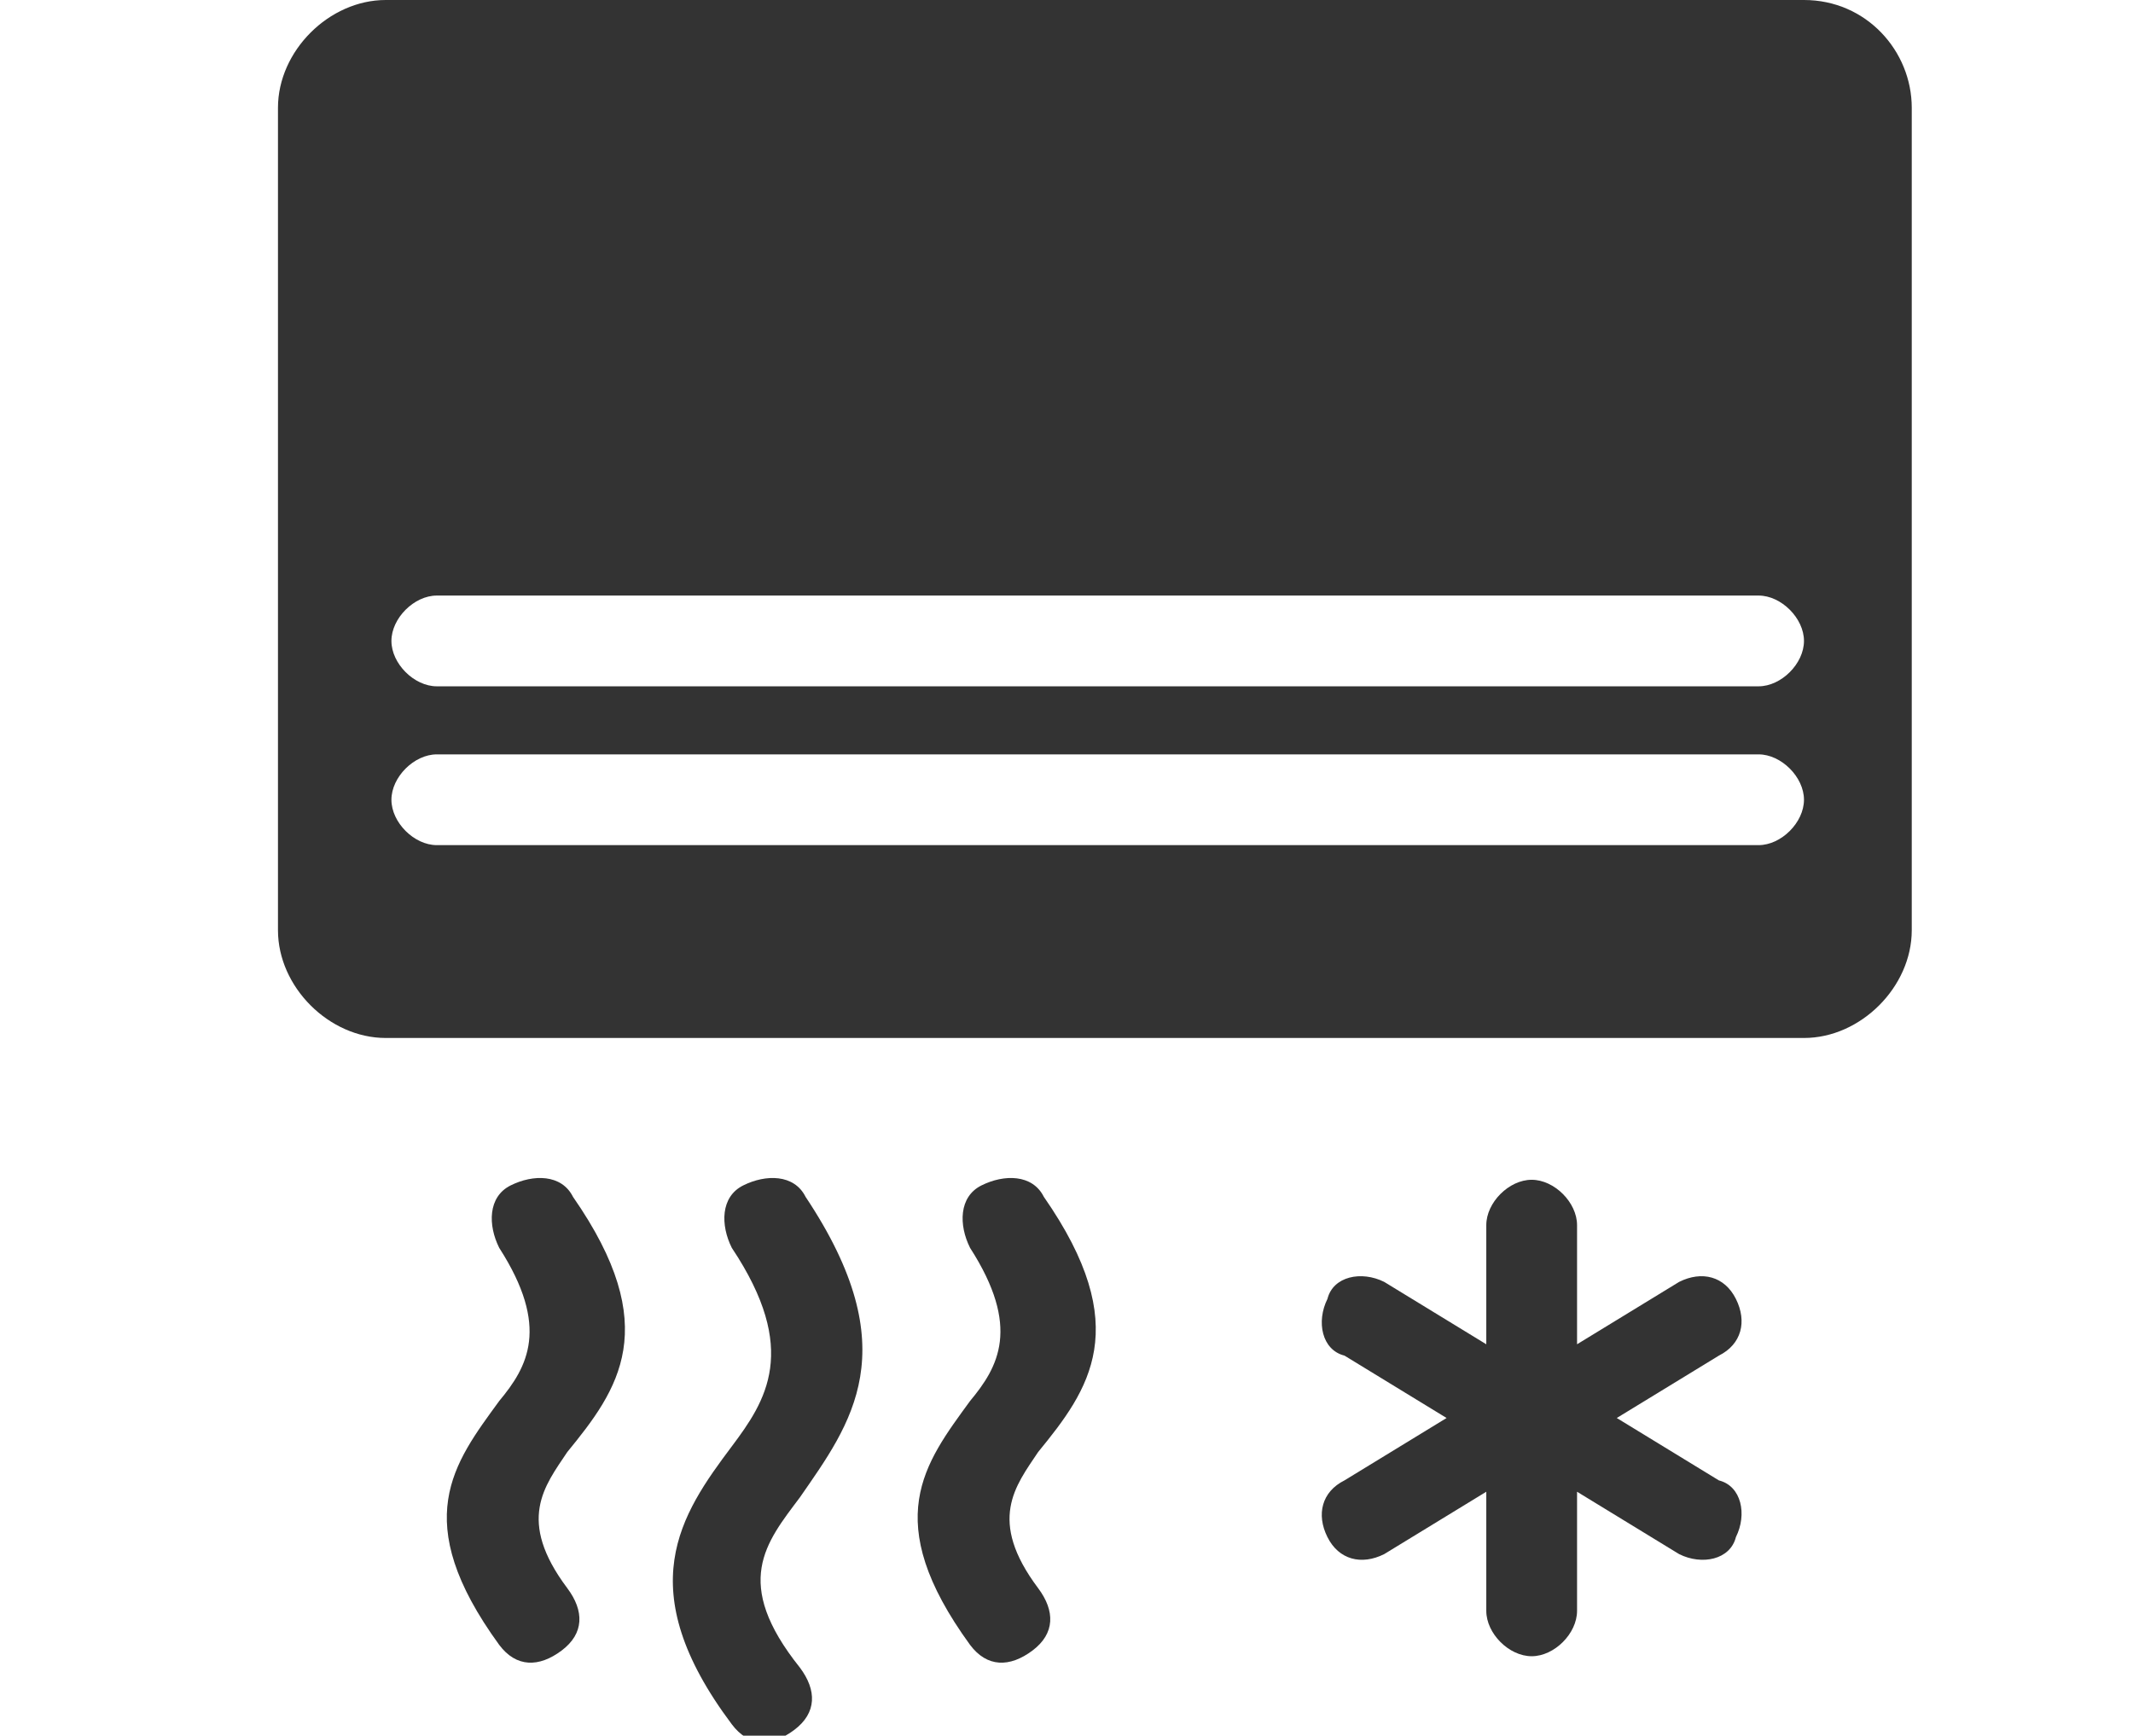 <?xml version="1.0" encoding="utf-8"?>
<!-- Generator: Adobe Illustrator 27.9.0, SVG Export Plug-In . SVG Version: 6.00 Build 0)  -->
<svg version="1.1" xmlns="http://www.w3.org/2000/svg" xmlns:xlink="http://www.w3.org/1999/xlink" x="0px" y="0px"
	 viewBox="0 0 37.6 30.6" style="enable-background:new 0 0 37.6 30.6;" xml:space="preserve">
<style type="text/css">
	.st0{display:none;}
	.st1{display:inline;fill-rule:evenodd;clip-rule:evenodd;fill:#333333;}
	.st2{display:inline;fill:#333333;}
	.st3{fill-rule:evenodd;clip-rule:evenodd;fill:#333333;}
	.st4{fill:#333333;}
	.st5{display:inline;}
</style>
<g id="圖層_1" class="st0">
	<path class="st1" d="M34,20.5c-10.1,0-20.3,0-30.4,0c-1.2,3-2.4,6-3.6,9v1.1h37.6v-1.1C36.4,26.5,35.2,23.5,34,20.5L34,20.5z M34,0
		v20H3.6V0C13.8,0,23.9,0,34,0L34,0z M5.6,2.1v15.8H32V2.1C23,2.1,14.6,2.1,5.6,2.1L5.6,2.1z M5.3,21.8h27.1l1.3,3.8
		c-9.9,0-19.8,0-29.7,0C4.4,24.3,4.8,23,5.3,21.8L5.3,21.8z M13.9,26.7h9.8l0.2,1.7c-3.4,0-6.8,0-10.2,0L13.9,26.7L13.9,26.7z"/>
</g>
<g id="圖層_2" class="st0">
	<path class="st1" d="M1.8,1.9h34v22.7h-34V1.9L1.8,1.9z M4.3,4.1h29v17.2h-29V4.1L4.3,4.1z M10.2,28.7l0.7-1.5h1.8l0.6-1.6h11
		l0.6,1.6h1.8l0.7,1.5H10.2L10.2,28.7z M17.5,22.4h2.6v0.9h-2.6L17.5,22.4L17.5,22.4z"/>
</g>
<g id="圖層_3" class="st0">
	<path class="st2" d="M34.1,5.4H3.6C2,5.4,0.7,6.7,0.7,8.3v14c0,1.6,1.3,2.9,2.9,2.9h30.5c1.6,0,2.9-1.3,2.9-2.9v-14
		C37,6.7,35.7,5.4,34.1,5.4z M32.7,6.8c0.3,0,0.7,0.3,0.7,0.7S33,8.2,32.7,8.2c-0.3,0-0.7-0.3-0.7-0.7S32.3,6.8,32.7,6.8z M31.8,9.7
		c0-0.2,0.2-0.5,0.5-0.5h2.6c0.2,0,0.5,0.2,0.5,0.5v1.5c0,0.2-0.2,0.5-0.5,0.5h-2.6c-0.2,0-0.5-0.2-0.5-0.5V9.7z M30.2,6.8
		c0.3,0,0.7,0.3,0.7,0.7s-0.3,0.7-0.7,0.7s-0.7-0.3-0.7-0.7S29.8,6.8,30.2,6.8z M30.1,9.2c0.2,0,0.5,0.2,0.5,0.5v1.5
		c0,0.2-0.2,0.5-0.5,0.5h-1.7c-0.2,0-0.5-0.2-0.5-0.5V9.7c0-0.2,0.2-0.5,0.5-0.5H30.1z M8.6,17c0-0.2,0.2-0.5,0.5-0.5h1.7
		c0.2,0,0.5,0.2,0.5,0.5v1.4c0,0.2-0.2,0.5-0.5,0.5H9.2c-0.2,0-0.5-0.2-0.5-0.5V17H8.6z M7.2,15.3c-0.2,0-0.5-0.2-0.5-0.5v-1.5
		c0-0.2,0.2-0.5,0.5-0.5H9c0.2,0,0.5,0.2,0.5,0.5v1.4c0,0.2-0.2,0.5-0.5,0.5H7.2V15.3z M11.1,15.3c-0.2,0-0.5-0.2-0.5-0.5v-1.5
		c0-0.2,0.2-0.5,0.5-0.5h1.7c0.2,0,0.5,0.2,0.5,0.5v1.4c0,0.2-0.2,0.5-0.5,0.5h-1.7V15.3z M12.5,17c0-0.2,0.2-0.5,0.5-0.5h1.7
		c0.2,0,0.5,0.2,0.5,0.5v1.4c0,0.2-0.2,0.5-0.5,0.5H13c-0.2,0-0.5-0.2-0.5-0.5V17z M15,15.3c-0.2,0-0.5-0.2-0.5-0.5v-1.5
		c0-0.2,0.2-0.5,0.5-0.5h1.7c0.2,0,0.5,0.2,0.5,0.5v1.4c0,0.2-0.2,0.5-0.5,0.5H15V15.3z M16.4,17c0-0.2,0.2-0.5,0.5-0.5h1.7
		c0.2,0,0.5,0.2,0.5,0.5v1.4c0,0.2-0.2,0.5-0.5,0.5h-1.7c-0.2,0-0.5-0.2-0.5-0.5V17z M18.8,15.3c-0.2,0-0.5-0.2-0.5-0.5v-1.5
		c0-0.2,0.2-0.5,0.5-0.5h1.7c0.2,0,0.5,0.2,0.5,0.5v1.4c0,0.2-0.2,0.5-0.5,0.5h-1.7V15.3z M20.2,17c0-0.2,0.2-0.5,0.5-0.5h1.7
		c0.2,0,0.5,0.2,0.5,0.5v1.4c0,0.2-0.2,0.5-0.5,0.5h-1.7c-0.2,0-0.5-0.2-0.5-0.5V17z M22.7,15.3c-0.2,0-0.5-0.2-0.5-0.5v-1.5
		c0-0.2,0.2-0.5,0.5-0.5h1.7c0.2,0,0.5,0.2,0.5,0.5v1.4c0,0.2-0.2,0.5-0.5,0.5h-1.7V15.3z M24.1,17c0-0.2,0.2-0.5,0.5-0.5h1.7
		c0.2,0,0.5,0.2,0.5,0.5v1.4c0,0.2-0.2,0.5-0.5,0.5h-1.7c-0.2,0-0.5-0.2-0.5-0.5V17z M26.5,15.3c-0.2,0-0.5-0.2-0.5-0.5v-1.5
		c0-0.2,0.2-0.5,0.5-0.5h1.7c0.2,0,0.5,0.2,0.5,0.5v1.4c0,0.2-0.2,0.5-0.5,0.5h-1.7V15.3z M27.6,6.8c0.3,0,0.7,0.3,0.7,0.7
		S28,8.2,27.6,8.2S27,7.8,27,7.5S27.3,6.8,27.6,6.8z M24.1,9.7c0-0.2,0.2-0.5,0.5-0.5h1.7c0.2,0,0.5,0.2,0.5,0.5v1.5
		c0,0.2-0.2,0.5-0.5,0.5h-1.7c-0.2,0-0.5-0.2-0.5-0.5V9.7z M20.2,9.7c0-0.2,0.2-0.5,0.5-0.5h1.7c0.2,0,0.5,0.2,0.5,0.5v1.5
		c0,0.2-0.2,0.5-0.5,0.5h-1.7c-0.2,0-0.5-0.2-0.5-0.5V9.7z M16.4,9.7c0-0.2,0.2-0.5,0.5-0.5h1.7c0.2,0,0.5,0.2,0.5,0.5v1.5
		c0,0.2-0.2,0.5-0.5,0.5h-1.7c-0.2,0-0.5-0.2-0.5-0.5V9.7z M12.5,9.7c0-0.2,0.2-0.5,0.5-0.5h1.7c0.2,0,0.5,0.2,0.5,0.5v1.5
		c0,0.2-0.2,0.5-0.5,0.5H13c-0.2,0-0.5-0.2-0.5-0.5V9.7z M8.6,9.7c0-0.2,0.2-0.5,0.5-0.5h1.7c0.2,0,0.5,0.2,0.5,0.5v1.5
		c0,0.2-0.2,0.5-0.5,0.5H9.2c-0.3,0-0.6-0.2-0.6-0.5V9.7z M2.3,9.7c0-0.2,0.2-0.5,0.5-0.5H7c0.2,0,0.5,0.2,0.5,0.5v1.5
		c0,0.2-0.2,0.5-0.5,0.5H2.8c-0.2,0-0.5-0.2-0.5-0.5V9.7z M2.3,13.4c0-0.2,0.2-0.5,0.5-0.5h2.3c0.2,0,0.5,0.2,0.5,0.5v1.4
		c0,0.2-0.2,0.5-0.5,0.5H2.8c-0.2,0-0.5-0.2-0.5-0.5L2.3,13.4z M2.3,17c0-0.2,0.2-0.5,0.5-0.5H7c0.2,0,0.5,0.2,0.5,0.5v1.4
		c0,0.2-0.2,0.5-0.5,0.5H2.8c-0.2,0-0.5-0.2-0.5-0.5V17z M5.6,22.2c0,0.2-0.2,0.5-0.5,0.5H2.9c-0.2,0-0.5-0.2-0.5-0.5v-1.4
		c0-0.2,0.2-0.5,0.5-0.5h2.3c0.2,0,0.5,0.2,0.5,0.5V22.2z M9.2,22.2c0,0.2-0.2,0.5-0.5,0.5H7c-0.2,0-0.5-0.2-0.5-0.5v-1.4
		c0-0.2,0.2-0.5,0.5-0.5h1.7c0.2,0,0.5,0.2,0.5,0.5V22.2z M27.2,22.2c0,0.2-0.2,0.5-0.5,0.5H10.7c-0.2,0-0.5-0.2-0.5-0.5v-1.4
		c0-0.2,0.2-0.5,0.5-0.5h16.2c0.2,0,0.5,0.2,0.5,0.5v1.4H27.2z M27.9,18.5v-1.4c0-0.2,0.2-0.5,0.5-0.5h1.7c0.2,0,0.5,0.2,0.5,0.5
		v1.4c0,0.2-0.2,0.5-0.5,0.5h-1.7C28.1,19,27.9,18.7,27.9,18.5z M30.9,22.2c0,0.2-0.2,0.5-0.5,0.5h-1.7c-0.2,0-0.5-0.2-0.5-0.5v-1.4
		c0-0.2,0.2-0.5,0.5-0.5h1.7c0.2,0,0.5,0.2,0.5,0.5V22.2z M35.3,22.2c0,0.2-0.2,0.5-0.5,0.5h-2.6c-0.2,0-0.5-0.2-0.5-0.5v-1.4
		c0-0.2,0.2-0.5,0.5-0.5h2.6c0.2,0,0.5,0.2,0.5,0.5V22.2z M35.3,18.5c0,0.2-0.2,0.5-0.5,0.5h-2.6c-0.2,0-0.5-0.2-0.5-0.5v-2.8
		c0-0.2-0.2-0.5-0.5-0.5h-0.9c-0.2,0-0.5-0.2-0.5-0.5v-1.5c0-0.2,0.2-0.5,0.5-0.5h4.5c0.2,0,0.5,0.2,0.5,0.5
		C35.3,13.4,35.3,18.5,35.3,18.5z"/>
</g>
<g id="圖層_4" class="st0">
	<path class="st2" d="M19.1,0.3v5.2c-0.3,0.2-0.5,0.5-0.5,0.8c0.1,0,0.1,0,0.2,0s0.2,0,0.3,0l0,0l0,0c0.8,0.2,1.4,0.8,1.4,1.7v2.7
		c0,0.9-0.8,1.7-1.7,1.7c-0.9,0-1.7-0.8-1.7-1.7V8c0-0.8,0.6-1.5,1.4-1.7v-6c-4.5,0.2-8,3.8-8,8.3L10,22c0,4.6,3.9,8.3,8.8,8.3
		s8.8-3.7,8.8-8.3L27.1,8.6C27.1,4.1,23.6,0.5,19.1,0.3z"/>
</g>
<g id="圖層_5" class="st0">
	<path class="st2" d="M30,15.1c0-0.9-0.8-1.1-1.8-1.1s-1.8,0.2-1.8,1.1c0,0.6,0.4,1.1,0.9,1.4v1.2c0,0.4-0.1,0.6-0.3,0.8
		c-0.4,0.4-1.4,0.6-2,0.7c-0.9-0.4-2.5-0.5-4.4-0.6v-0.4H20c-0.4,0-0.7-0.3-0.7-0.7c0.5,0,0.9,0,1.3-0.1l0,0l0,0
		c3.9-0.4,5.2-2.8,5.2-6.6c0-4.2-2-10.1-6.9-10.1S12,6.6,12,10.8c0,3.8,1.3,6.2,5.2,6.6l-0.1,1.2c-1.9,0-3.5,0.2-4.4,0.6
		c-0.6-0.1-1.6-0.3-2-0.7c-0.2-0.2-0.3-0.5-0.3-0.8v-1.2c0.5-0.3,0.9-0.8,0.9-1.4c0-0.9-0.8-1.1-1.8-1.1s-1.8,0.2-1.8,1.1
		c0,0.8,0.7,1.5,1.6,1.6l-0.1,1c0,0.7,0.2,1.3,0.6,1.7c0.5,0.5,1.3,0.9,1.9,1.1c0.5,0.9,2.5,1.6,5,1.9l0,0c0,0.2,0.4,0.3,0.9,0.4V24
		c0,0.1,0.1,0.2,0.2,0.2h0.1v1.2h-0.3c-0.1,0-0.4,0-0.5,0.1l-4.2,1.2c-0.4,0.1-0.8,0.5-0.8,0.7v0.4c0,0.1,0.1,0.1,0.2,0.1h0.2v0.4
		c-0.2,0.1-0.3,0.4-0.3,0.6c0,0.5,0.4,0.8,0.8,0.8c0.5,0,0.8-0.4,0.8-0.8c0-0.5-0.4-0.8-0.8-0.8h-0.1v-0.3l4.5-0.4
		c0.1,0,0.3,0.1,0.3,0.2V28c0,0.1,0.1,0.1,0.2,0.1h0.7v0.4c-0.2,0.2-0.3,0.4-0.3,0.6c0,0.5,0.4,0.8,0.8,0.8c0.5,0,0.8-0.4,0.8-0.8
		c0-0.5-0.4-0.8-0.8-0.8H19v-0.2h0.7c0.1,0,0.2-0.1,0.2-0.1v-0.2v-1.2l0,0c0.4,0,0.8,0.3,0.8,0.8v0.2l3.9,0.4v0.5
		c-0.2,0.2-0.3,0.4-0.3,0.6c0,0.5,0.4,0.8,0.8,0.8c0.5,0,0.8-0.4,0.8-0.8c0-0.5-0.4-0.8-0.8-0.8H25v-0.2h0.2c0.1,0,0.2-0.1,0.2-0.1
		v-0.6c0-0.3-0.4-0.6-0.8-0.7l-4.1-1.3c-0.1,0-0.3-0.1-0.5-0.1h-0.3v-1.1h0.1c0.1,0,0.2-0.1,0.2-0.2v-0.8h-1c-0.4,0-0.7-0.3-0.7-0.7
		c0.2,0,0.4,0,0.6,0c0.7,0,1.3,0,1.9-0.1h0.1l0,0c2.9-0.3,5.1-1.2,5.1-2.3c0-0.3-0.1-0.5-0.3-0.7l0,0c0.4,0,0.8,0.3,0.8,0.8l0,0
		c0.5-0.2,1-0.5,1.4-0.9c0.4-0.4,0.6-1.1,0.6-1.7l-0.1-1C29.3,16.6,30,15.9,30,15.1z"/>
</g>
<g id="圖層_6" class="st0">
	<path class="st2" d="M20,5.4h2.2V3.3H20V5.4z M25.9,8.2h-2.6l0,0c0-0.4,0.3-0.8,0.8-0.8h0.3v-6C24.4,1.2,24.2,1,24,1H13.9
		c-0.2,0-0.4,0.2-0.4,0.4v6.7h-1.6c-0.2,0-0.4,0.2-0.4,0.4v17.4c0,2.1,1.7,3.8,3.8,3.8h7c2.1,0,3.8-1.7,3.8-3.8V8.5
		C26.2,8.3,26.1,8.2,25.9,8.2z M14.7,2.2h8.5v6h-8.5C14.7,8.2,14.7,2.2,14.7,2.2z M22.6,19v0.4c0,0.7-0.4,1.4-1.1,1.7l-2.1,1v0.4
		c0.7,0.2,1.2,0.8,1.2,1.6c0,0.9-0.8,1.7-1.7,1.7c-0.9,0-1.7-0.8-1.7-1.7c0-0.8,0.5-1.4,1.2-1.6v-1.4l-2.1-1c-0.7-0.3-1.1-1-1.1-1.7
		v-0.6h-0.5c-0.1,0-0.2-0.1-0.2-0.2v-1.9c0-0.1,0.1-0.2,0.2-0.2h1.9c0.1,0,0.2,0.1,0.2,0.2v1.8c0,0.1-0.1,0.2-0.2,0.2h-0.5v0.8
		c0,0.3,0.2,0.6,0.4,0.7l1.8,0.8v-4.4h-0.8c-0.1,0-0.2,0-0.2-0.1s0-0.2,0-0.2l1.3-2.4c0-0.1,0.1-0.1,0.2-0.1s0.2,0,0.2,0.1l1.3,2.4
		c0,0.1,0,0.2,0,0.2c0,0.1-0.1,0.1-0.2,0.1h-0.8V21l1.8-0.8c0.3-0.1,0.4-0.4,0.4-0.7V19c-0.4-0.2-0.7-0.6-0.7-1.1
		c0-0.6,0.5-1.2,1.2-1.2c0.6,0,1.2,0.5,1.2,1.2C23.3,18.4,23,18.8,22.6,19z M15.6,5.4h2.2V3.3h-2.2V5.4z"/>
</g>
<g id="圖層_7" class="st0">
	<path class="st1" d="M23.5,7.4h-4.7V5.9h4.7V7.4L23.5,7.4z M23.5,10.4h-9.3V8.9h9.3V10.4L23.5,10.4z M23.5,13.4h-9.3V12h9.3V13.4
		L23.5,13.4z M9.9,7.1c0-0.4,0.1-0.7,0.4-1l5.4-5.6C16,0.1,16.4,0,16.9,0h8.7c1.2,0,2.2,1,2.2,2.2v6.2v6.5H26V2.2
		c0-0.2-0.2-0.4-0.4-0.4h-8c-0.5,0-0.8,0.2-0.8,0.7v3.2c0,1-0.5,1.5-1.5,1.5h-3c-0.5,0-0.7,0.2-0.7,0.7v7H9.8V8.4V7.1H9.9z M6.7,9.1
		h2.1V16c8.7,0,11.4,0,20.1,0V9.1H31c2.1,0,3.9,1.7,3.9,3.9v10.8c0,0.7-0.6,1.3-1.3,1.3h-5.8v3.3c0,1.2-1,2.2-2.2,2.2H12.1
		c-1.2,0-2.2-1-2.2-2.2v-3.3H4.1c-0.7,0-1.3-0.6-1.3-1.3V13C2.8,10.8,4.5,9.1,6.7,9.1L6.7,9.1z M26,22.3H11.7v6.2
		c0,0.2,0.2,0.4,0.4,0.4h13.5c0.2,0,0.4-0.2,0.4-0.4L26,22.3L26,22.3z M4.6,21.8h2.8c0.1,0,0.3,0.1,0.3,0.3v1.1
		c0,0.1-0.1,0.3-0.3,0.3H4.6c-0.1,0-0.3-0.1-0.3-0.3v-1.1C4.3,21.9,4.4,21.8,4.6,21.8L4.6,21.8z"/>
</g>
<g id="圖層_1_00000016787010865040967640000001140398564049976748_">
	<g>
		<path class="st3" d="M6.8,0h25c1.1,0,1.9,0.9,1.9,1.9v14.5c0,1-0.9,1.9-1.9,1.9H6.8c-1,0-1.9-0.9-1.9-1.9V1.9C4.9,0.9,5.8,0,6.8,0
			L6.8,0z M7.7,10.5c-0.4,0-0.8,0.4-0.8,0.8s0.4,0.8,0.8,0.8H31c0.4,0,0.8-0.4,0.8-0.8s-0.4-0.8-0.8-0.8H7.7L7.7,10.5z M7.7,13.3
			c-0.4,0-0.8,0.4-0.8,0.8s0.4,0.8,0.8,0.8H31c0.4,0,0.8-0.4,0.8-0.8s-0.4-0.8-0.8-0.8H7.7L7.7,13.3z"/>
		<path class="st4" d="M14.2,21.1c-0.2-0.4-0.7-0.4-1.1-0.2s-0.4,0.7-0.2,1.1c1.2,1.8,0.6,2.7,0,3.5c-0.9,1.2-1.8,2.5,0,4.9
			c0.3,0.4,0.7,0.4,1.1,0.1c0.4-0.3,0.4-0.7,0.1-1.1c-1.2-1.5-0.6-2.2,0-3C15,25.1,16,23.8,14.2,21.1L14.2,21.1z"/>
		<path class="st4" d="M10.1,21.1c-0.2-0.4-0.7-0.4-1.1-0.2s-0.4,0.7-0.2,1.1c0.9,1.4,0.5,2.1,0,2.7c-0.8,1.1-1.6,2.1,0,4.3
			c0.3,0.4,0.7,0.4,1.1,0.1c0.4-0.3,0.4-0.7,0.1-1.1c-0.9-1.2-0.4-1.8,0-2.4C10.9,24.5,11.7,23.4,10.1,21.1L10.1,21.1z"/>
		<path class="st4" d="M18.4,21.1c-0.2-0.4-0.7-0.4-1.1-0.2c-0.4,0.2-0.4,0.7-0.2,1.1c0.9,1.4,0.5,2.1,0,2.7c-0.8,1.1-1.6,2.1,0,4.3
			c0.3,0.4,0.7,0.4,1.1,0.1s0.4-0.7,0.1-1.1c-0.9-1.2-0.4-1.8,0-2.4C19.2,24.5,20,23.4,18.4,21.1L18.4,21.1z"/>
		<path class="st4" d="M23.7,26.1c-0.4,0.2-0.5,0.6-0.3,1s0.6,0.5,1,0.3l1.8-1.1v2.1c0,0.4,0.4,0.8,0.8,0.8s0.8-0.4,0.8-0.8v-2.1
			l1.8,1.1c0.4,0.2,0.9,0.1,1-0.3c0.2-0.4,0.1-0.9-0.3-1L28.5,25l1.8-1.1c0.4-0.2,0.5-0.6,0.3-1c-0.2-0.4-0.6-0.5-1-0.3l-1.8,1.1
			v-2.1c0-0.4-0.4-0.8-0.8-0.8s-0.8,0.4-0.8,0.8v2.1l-1.8-1.1c-0.4-0.2-0.9-0.1-1,0.3c-0.2,0.4-0.1,0.9,0.3,1l1.8,1.1L23.7,26.1
			L23.7,26.1z"/>
	</g>
</g>
<g id="圖層_2_00000021079986813484349060000003859347989158379155_" class="st0">
	<g class="st5">
		<path class="st3" d="M7.4,4.3h24v16.9h-24V4.3L7.4,4.3z M15.8,17.6h-2.5v-7.2h-2.2v-2h7v2h-2.2L15.8,17.6L15.8,17.6z M24.6,8.3
			h2.8l-3.1,9.2h-3l-2.9-9.2h2.8l1.2,4.7c0.3,1.1,0.4,1.7,0.4,2.2c0-0.3,0.1-0.7,0.2-1.2s0.2-0.8,0.2-1.1L24.6,8.3L24.6,8.3z"/>
		<polygon class="st3" points="16.4,25.3 22.3,25.3 22.3,27.8 16.4,27.8 		"/>
		<path class="st3" d="M12.3,26.9h14.1c0.6,0,1.1,0.5,1.1,1.1v0.3c0,0.6-0.5,1.1-1.1,1.1H12.3c-0.6,0-1.1-0.5-1.1-1.1V28
			C11.3,27.4,11.7,26.9,12.3,26.9L12.3,26.9z"/>
		<path class="st3" d="M5.9,1.3h26.9c1.5,0,2.9,1.2,2.9,2.9v17.5c0,1.5-1.2,2.9-2.9,2.9H5.9c-1.5,0-2.9-1.2-2.9-2.9V4.2
			C3,2.5,4.3,1.3,5.9,1.3L5.9,1.3z M6.4,3.5h26v18.8h-26V3.5L6.4,3.5z"/>
	</g>
</g>
<g id="圖層_3_00000158718009687899240040000017757227066371373999_" class="st0">
	<path class="st1" d="M8.8,1.8h21.1c0.4,0,1.3,0.9,1.3,1.3c0,8.9,0,0,0,24.3c0,0.4-0.9,1.3-1.3,1.3H8.8c-0.4,0-1.3-0.9-1.3-1.3
		c0-20.3,0-16.7,0-24.3C7.5,2.6,8.4,1.8,8.8,1.8L8.8,1.8z M19.4,11.4c2.6,0,4.8,2.2,4.8,4.8S22,21,19.4,21c-1.6,0-2.9-0.8-3.8-1.9
		c0.3-0.6,0.4-1.7,0.4-2.9c0-1.2-0.2-2.2-0.4-2.9C16.5,12.2,17.8,11.4,19.4,11.4L19.4,11.4z M19.4,9.5c3.7,0,6.7,3,6.7,6.7
		s-3,6.7-6.7,6.7s-6.7-3-6.7-6.7C12.6,12.5,15.6,9.5,19.4,9.5L19.4,9.5z M12.1,3.9c0.5,0,1,0.4,1,1s-0.4,1-1,1
		c-0.5-0.1-0.9-0.4-0.9-1C11.2,4.3,11.6,3.9,12.1,3.9L12.1,3.9z M20.6,3.9c0.5,0,1,0.4,1,1s-0.4,1-1,1c-0.5,0-1-0.4-1-1
		C19.6,4.3,20.1,3.9,20.6,3.9L20.6,3.9z M23.6,3.9c0.5,0,1,0.4,1,1s-0.4,1-1,1c-0.5,0-1-0.4-1-1C22.7,4.3,23.1,3.9,23.6,3.9
		L23.6,3.9z M26.6,3.9c0.5,0,1,0.4,1,1s-0.4,1-1,1s-1-0.4-1-1C25.7,4.3,26.1,3.9,26.6,3.9L26.6,3.9z"/>
</g>
<g id="圖層_4_00000157292332183527781100000009605167517026968474_" class="st0">
	<path class="st1" d="M13,1.7h12.8c0.4,0,1.1,0.8,1.1,1.1v14.3h-15V2.8C11.9,2.5,12.5,1.7,13,1.7L13,1.7z M13.6,9
		c0-0.3,0.3-0.7,0.7-0.7S15,8.6,15,9v5.7c0,0.3-0.3,0.7-0.7,0.7c-0.3,0-0.7-0.3-0.7-0.7L13.6,9L13.6,9z M13.6,20.3
		c0-0.3,0.3-0.7,0.7-0.7S15,20,15,20.3v4.9c0,0.3-0.3,0.7-0.7,0.7s-0.7-0.3-0.7-0.7V20.3L13.6,20.3z M26.9,27.8
		c0,0.4-0.8,1.1-1.1,1.1H13c-0.4,0-1.1-0.8-1.1-1.1c0-7.7,0,8.1,0-9.8h15C26.9,38,26.9,19.2,26.9,27.8L26.9,27.8z"/>
</g>
<g id="圖層_5_00000004515557184369689050000014427853733979528591_" class="st0">
	<g class="st5">
		<path class="st4" d="M24.9,22.5H13.7c-0.4,0-0.7,0.4-0.7,0.7v0.4h12.7v-0.4C25.6,22.8,25.3,22.5,24.9,22.5z"/>
		<path class="st4" d="M21.5,12.9c1,1,1,2.5,0,3.4l-0.4,0.4c-0.5,0.5-1.1,0.7-1.7,0.7s-1.2-0.2-1.7-0.7l-0.2-0.1l-1.2,1.1
			c0.8,0.7,1.9,1.2,3,1.2c2.5,0,4.7-2.1,4.7-4.7c0-1.1-0.4-2.1-1-2.8L21.5,12.9L21.5,12.9z"/>
		<path class="st4" d="M17.9,13.6c-0.2,0.2-0.5,0.7-0.5,1.1c0,0.2,0,0.5,0.1,0.6l2.5-2.4L19.2,12L17.9,13.6z"/>
		<path class="st4" d="M17,16c-0.2-0.4-0.4-0.8-0.4-1.3c0-0.6,0.2-1.2,0.7-1.7l1.8-1.8c0.1-0.1,0.5-0.1,0.6,0l1.1,1.1l1.7-1.6
			c-0.8-0.7-1.9-1.2-3.1-1.2c-2.5,0-4.7,2.1-4.7,4.7c0,1.1,0.4,2.1,1,2.9L17,16z"/>
		<path class="st4" d="M20.5,16.2l0.4-0.4c0.6-0.6,0.6-1.6,0-2.2l0,0l-2.7,2.4l0.1,0.1C18.9,16.7,19.8,16.7,20.5,16.2z"/>
		<rect x="13" y="28.1" class="st4" width="12.7" height="0.7"/>
		<rect x="13" y="26.3" class="st4" width="12.7" height="1"/>
		<rect x="13" y="24.4" class="st4" width="12.7" height="1"/>
		<path class="st4" d="M27.7,1.7H11c-0.6,0-1,0.5-1,1v2.8h18.6V2.8C28.7,2.2,28.2,1.7,27.7,1.7z M18.6,3.9h-7.2
			c-0.2,0-0.5-0.2-0.5-0.5c0-0.2,0.2-0.5,0.5-0.5h7.2c0.2,0,0.5,0.2,0.5,0.5C19,3.7,18.9,3.9,18.6,3.9z M22.1,4.4
			c-0.4,0-0.7-0.4-0.7-0.7c0-0.4,0.4-0.7,0.7-0.7c0.4,0,0.7,0.4,0.7,0.7S22.6,4.4,22.1,4.4z M25.3,4.4c-0.4,0-0.7-0.4-0.7-0.7
			c0-0.4,0.4-0.7,0.7-0.7S26,3.3,26,3.7C25.9,4,25.6,4.4,25.3,4.4z"/>
		<path class="st4" d="M10.1,27.9c0,0.6,0.5,1,1,1h1v-5.8c0-0.8,0.7-1.6,1.6-1.6h11.3c0.8,0,1.6,0.7,1.6,1.6v5.8h1.2
			c0.6,0,1-0.5,1-1V6.4H10.1V27.9z M19.4,8.6c1.6,0,3,0.7,4.1,1.8l0,0l0,0c0.8,1,1.4,2.3,1.4,3.7c0,3-2.5,5.5-5.5,5.5
			s-5.5-2.5-5.5-5.5S16.3,8.6,19.4,8.6z"/>
	</g>
</g>
<g id="圖層_6_00000017475667911118751710000013702696905929819526_" class="st0">
	<path class="st1" d="M9.8,10.7h12.6c1.5,0,2.8,1.3,2.8,2.8v8.8c0,1.5-1.3,2.8-2.8,2.8H9.8C8.3,25,7,23.7,7,22.2v-8.7
		C6.9,11.9,8.2,10.7,9.8,10.7L9.8,10.7z M26.1,15.5l5.7-3.8v12.4l-5.7-3.8V15.5L26.1,15.5z M8.4,5.5h10.2c3.6,0,3.6,2.8,3.6,4.3
		h-2.8c0-0.5,0-1.5-0.8-1.5H8.4V5.5L8.4,5.5z M10.3,19.8h6.3c0.5,0,0.9,0.5,0.9,0.9v1c0,0.5-0.5,0.9-0.9,0.9h-6.3
		c-0.5,0-0.9-0.5-0.9-0.9v-1C9.4,20.2,9.8,19.8,10.3,19.8L10.3,19.8z"/>
</g>
<g id="圖層_7_00000070094522527767892310000014544871415908263096_" class="st0">
	<path class="st1" d="M9,19.6c2.2,0,4,1.8,4,4s-1.8,4-4,4s-4-1.8-4-4S6.8,19.6,9,19.6L9,19.6z M21,27.5l4.2-3.8l-4.5-13.1
		c-1.7-4.9-4.2-7.2-6.6-7.6c-1.1-0.2-2.2-0.1-3.2,0.4C9.9,3.9,9,4.7,8.2,5.8C6.8,7.9,6.1,11,7,14.5c1.2-0.8,2.8-1.1,4.4-1
		c4.1,0.1,11.8,5.5,11.8,9.2s-4.5,3.6-9.5,3.6c-0.2,0-0.4,0-0.7,0c0.6-0.8,0.9-1.8,0.9-2.8c0-2.7-2.2-4.9-4.9-4.9
		c-1.7,0-3.1,0.8-4,2C5.1,20.5,5,20.3,5,20c-0.2-1.7,0-2.9,0.7-3.9C4.3,11.5,5,7.6,6.8,4.8c0.9-1.3,2.1-2.3,3.4-3S13,1,14.5,1.3
		c3,0.6,6.1,3.3,8,8.8L27,23.2l5.7,0.6c0.2,0,0.6,0.1,0.7,0.3l0.3,0.9c0.1,0.2-0.1,0.6-0.3,0.7l-11.6,3.8c-0.2,0.1-0.6-0.1-0.7-0.3
		l-0.3-0.9C20.7,27.9,20.9,27.8,21,27.5L21,27.5z M9,22c0.9,0,1.5,0.7,1.5,1.5S9.9,25.1,9,25.1c-0.9,0-1.5-0.7-1.5-1.5
		C7.5,22.7,8.1,22,9,22L9,22z"/>
</g>
<g id="圖層_8" class="st0">
	<g class="st5">
		<path class="st3" d="M17.5,4.6c2-0.3,4.6-0.3,5.2,0.8c0.4,0.5,0.7,1.8-0.6,2.4c-1.7,0.7-2,2-2.2,3.2c-0.2-0.1-0.4-0.1-0.6-0.1
			c-1,0-1.8,0.7-2,1.7c-1.8-0.7-3.4-1.6-4.3-3C11.4,7.1,15.4,4.9,17.5,4.6L17.5,4.6z M12.9,18.6c-1.2-1.5-2.5-3.8-2-5
			c0.3-0.6,1.2-1.5,2.4-0.6c1.6,1.2,3,0.7,4.1,0.3c0.3,0.8,0.9,1.4,1.9,1.4c0.2,0,0.4,0,0.5-0.1c0.4,2,0.4,3.7-0.4,5.2
			C18.2,22.6,14.3,20.3,12.9,18.6L12.9,18.6z M27.4,15.5c-0.7,1.8-2,4.1-3.4,4.2c-0.7,0-2-0.4-1.8-1.9c0.3-2-0.9-2.9-1.8-3.6
			c0.4-0.4,0.7-0.9,0.7-1.5c0-0.6-0.3-1.1-0.6-1.4c1.3-1.2,2.9-2,4.5-2.1C28.2,8.9,28.2,13.4,27.4,15.5L27.4,15.5z M19.4,11.8
			c0.6,0,1,0.4,1,1c0,0.6-0.4,1-1,1s-1-0.4-1-1C18.3,12.1,18.8,11.8,19.4,11.8L19.4,11.8z"/>
		<path class="st4" d="M19.4,1.9c3,0,5.7,1.2,7.6,3.2s3.2,4.7,3.2,7.6S29,18.4,27,20.3s-4.7,3.2-7.6,3.2s-5.7-1.2-7.6-3.2
			s-3.2-4.7-3.2-7.6S9.8,7,11.7,5.1S16.4,1.9,19.4,1.9L19.4,1.9z M26.1,6.1c-1.7-1.7-4.1-2.8-6.7-2.8s-4.9,1.1-6.7,2.8
			c-1.7,1.7-2.8,4.1-2.8,6.7s1.1,4.9,2.8,6.7c1.7,1.7,4.1,2.8,6.7,2.8s4.9-1.1,6.7-2.8c1.7-1.7,2.8-4.1,2.8-6.7S27.7,7.8,26.1,6.1
			L26.1,6.1z"/>
		<path class="st3" d="M11.5,26.9c3.4,0,6.1-0.3,7-2.6h1.9c0.6,2.1,3.4,2.6,6.7,2.6c0.5,0,0.9,0.4,0.9,0.9l0,0
			c0,0.5-0.4,0.9-0.9,0.9H11.5c-0.5,0-0.9-0.4-0.9-0.9l0,0c0-0.3,0.1-0.5,0.3-0.7S11.3,26.9,11.5,26.9L11.5,26.9z"/>
	</g>
</g>
</svg>
